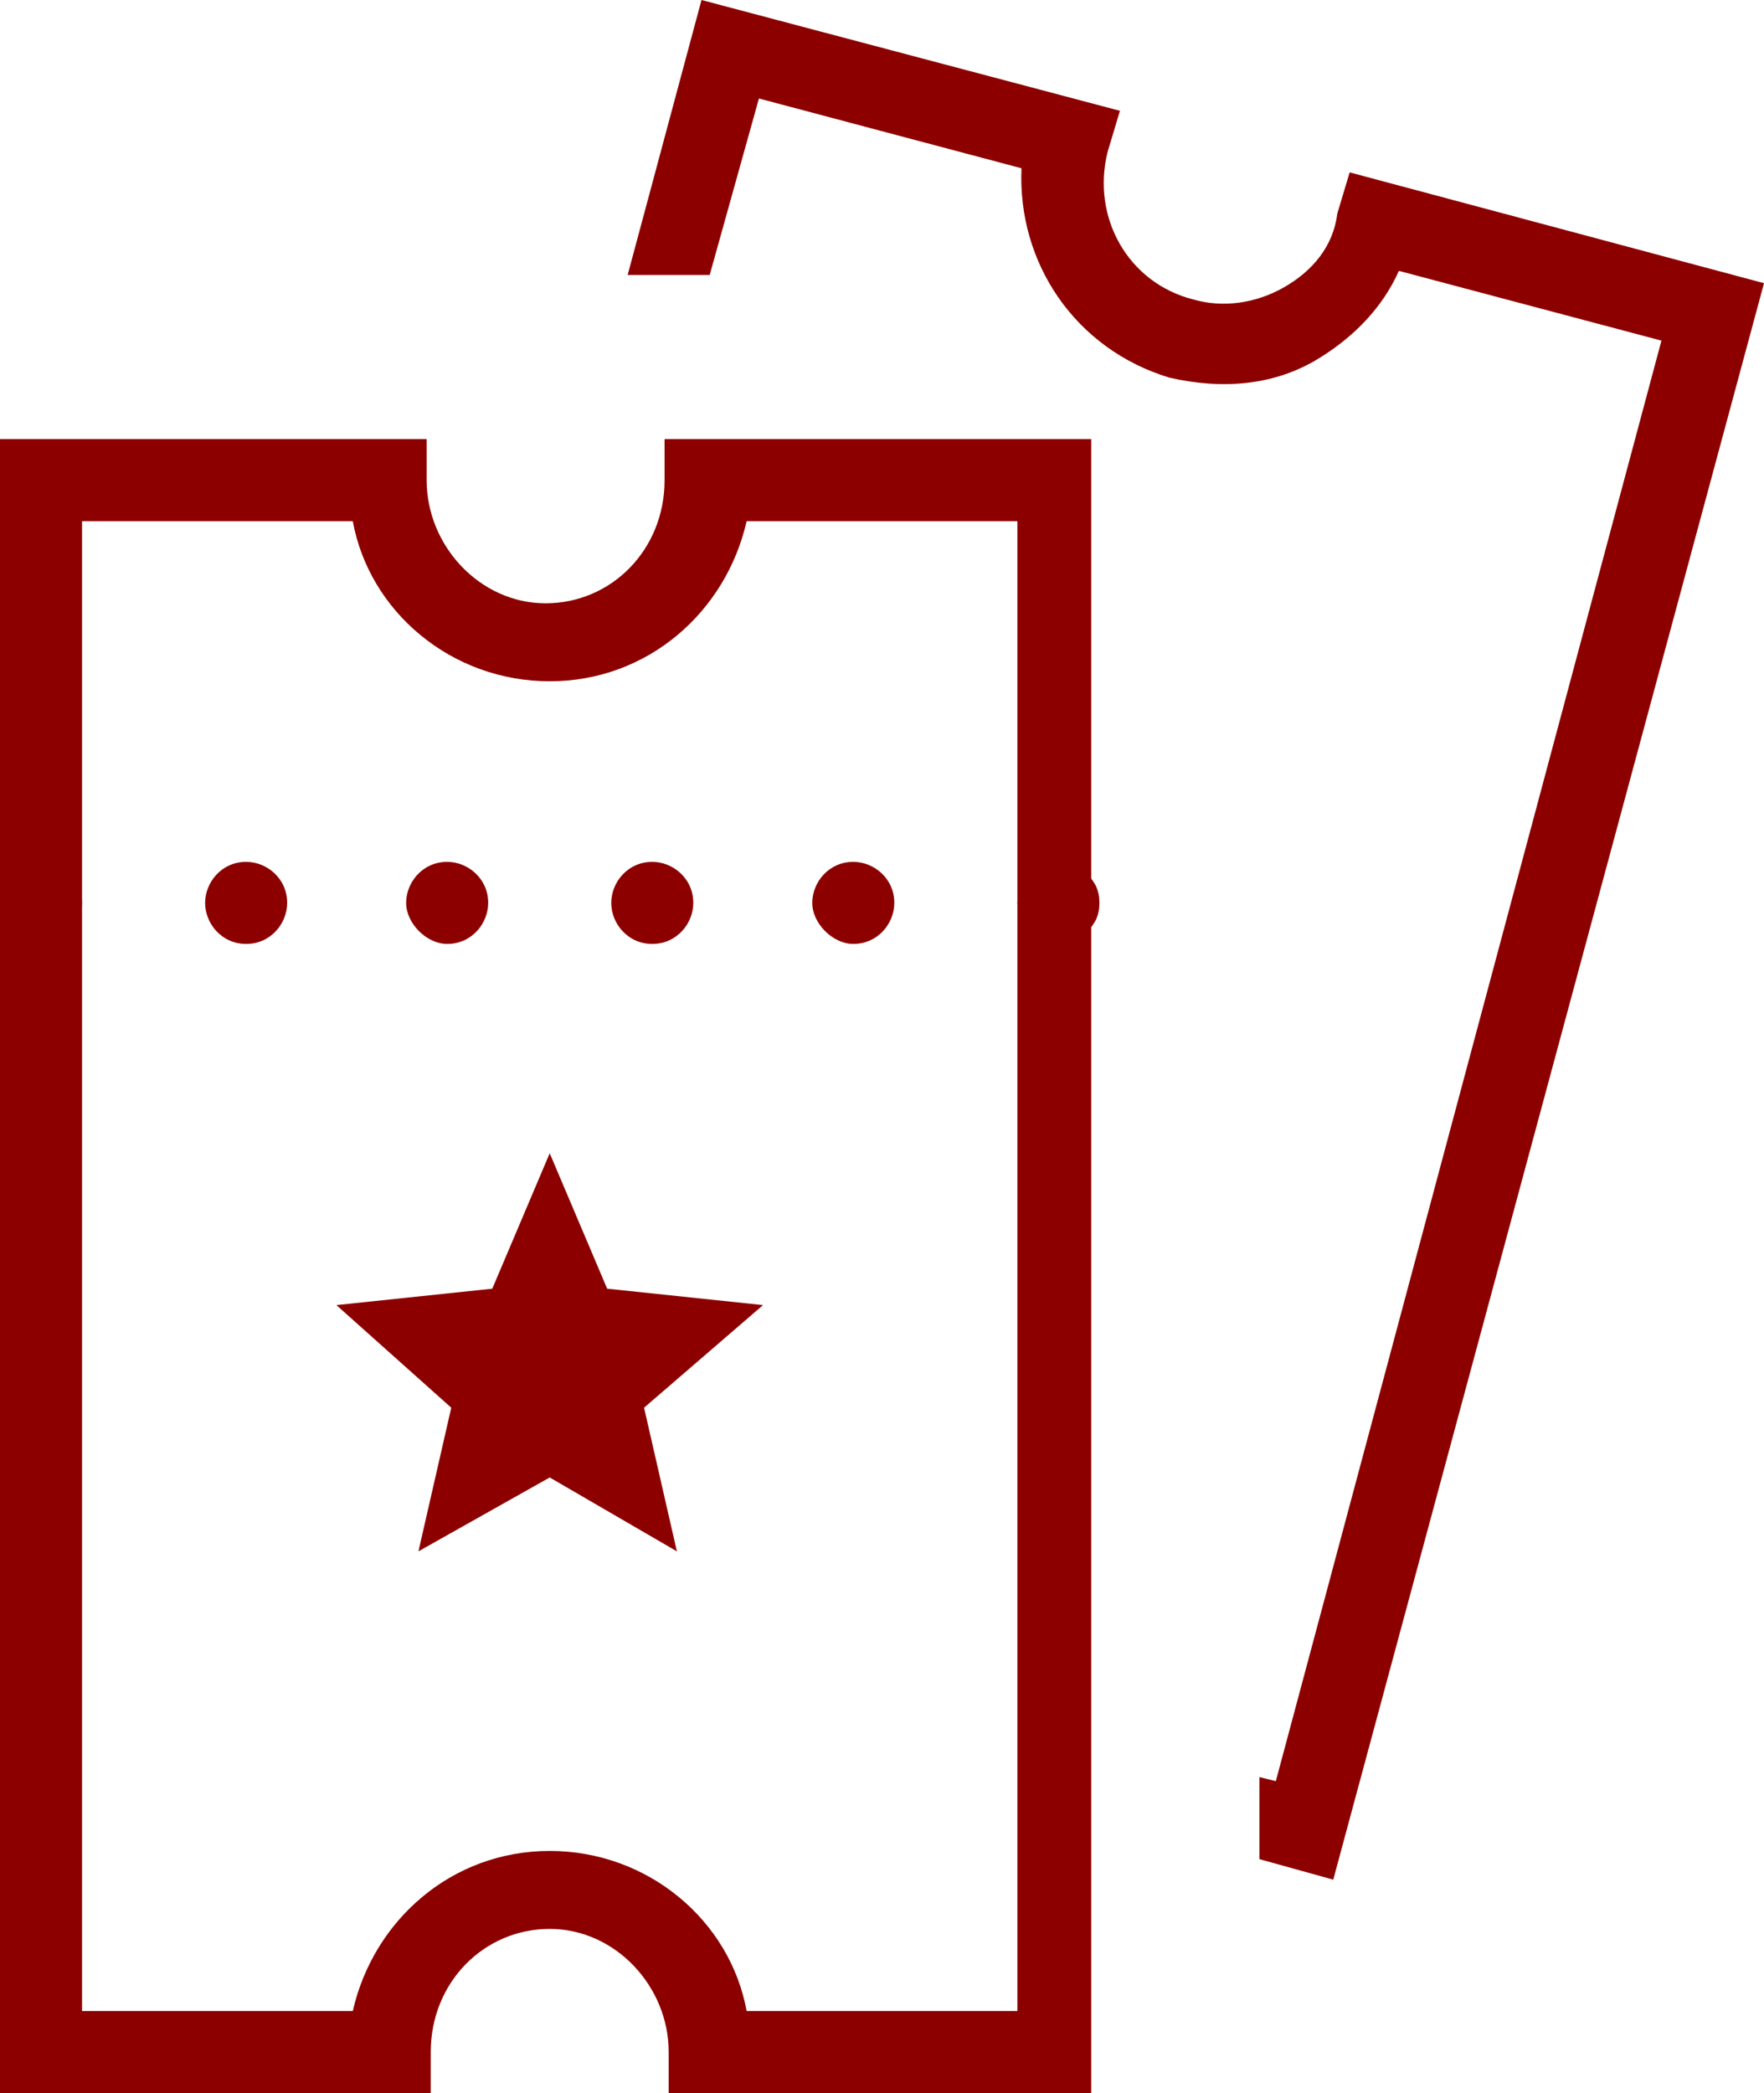 <?xml version="1.0" encoding="utf-8"?>
<!-- Generator: Adobe Illustrator 25.2.3, SVG Export Plug-In . SVG Version: 6.00 Build 0)  -->
<svg version="1.1" id="Layer_1" xmlns="http://www.w3.org/2000/svg" xmlns:xlink="http://www.w3.org/1999/xlink" x="0px" y="0px"
	 viewBox="0 0 43 51" style="enable-background:new 0 0 43 51;" xml:space="preserve">
<style type="text/css">
	.st0{fill:#8C0000;}
</style>
<path class="st0" d="M26.8,51H16.3v-1c0-1.6-1.3-3-2.9-3c-1.6,0-2.9,1.3-2.9,3v1H0l0-40.3h10.4v1c0,1.6,1.3,3,2.9,3s2.9-1.3,2.9-3
	v-1h10.4V51z M18.2,49h6.6V12.7h-6.6c-0.5,2.2-2.4,3.9-4.8,3.9S9,14.9,8.6,12.7H2L2,49h6.6c0.5-2.2,2.4-3.9,4.8-3.9
	C15.8,45.1,17.8,46.8,18.2,49z"/>
<g>
	<path class="st0" d="M1,23c-0.3,0-0.5-0.1-0.7-0.3C0.1,22.5,0,22.2,0,22c0-0.3,0.1-0.5,0.3-0.7c0.4-0.4,1-0.4,1.4,0
		C1.9,21.5,2,21.7,2,22c0,0.3-0.1,0.5-0.3,0.7C1.5,22.9,1.3,23,1,23z"/>
	<path class="st0" d="M19.8,22c0-0.5,0.4-1,1-1l0,0c0.5,0,1,0.4,1,1l0,0c0,0.5-0.4,1-1,1l0,0C20.3,23,19.8,22.5,19.8,22z M14.9,22
		c0-0.5,0.4-1,1-1l0,0c0.5,0,1,0.4,1,1l0,0c0,0.5-0.4,1-1,1l0,0C15.3,23,14.9,22.5,14.9,22z M9.9,22c0-0.5,0.4-1,1-1l0,0
		c0.5,0,1,0.4,1,1l0,0c0,0.5-0.4,1-1,1l0,0C10.4,23,9.9,22.5,9.9,22z M5,22c0-0.5,0.4-1,1-1l0,0c0.5,0,1,0.4,1,1l0,0
		c0,0.5-0.4,1-1,1l0,0C5.4,23,5,22.5,5,22z"/>
	<path class="st0" d="M25.8,23c-0.3,0-0.5-0.1-0.7-0.3c-0.2-0.2-0.3-0.4-0.3-0.7c0-0.3,0.1-0.5,0.3-0.7c0.4-0.4,1-0.4,1.4,0
		c0.2,0.2,0.3,0.4,0.3,0.7c0,0.3-0.1,0.5-0.3,0.7C26.3,22.9,26.1,23,25.8,23z"/>
</g>
<polygon class="st0" points="13.4,36 16.5,37.8 15.7,34.3 18.6,31.8 14.8,31.4 13.4,28.1 12,31.4 8.2,31.8 11,34.3 10.2,37.8 "/>
<path class="st0" d="M32.9,4.2l-0.3,1C32.5,6,32,6.6,31.3,7c-0.7,0.4-1.5,0.5-2.2,0.3c-1.6-0.4-2.5-2-2.1-3.6l0.3-1L17.1,0l-1.8,6.7
	h2l1.2-4.3l6.4,1.7c-0.1,2.3,1.3,4.4,3.6,5.1c1.3,0.3,2.6,0.2,3.7-0.5c0.8-0.5,1.5-1.2,1.9-2.1l6.4,1.7l-9.4,35.1l-0.4-0.1v2
	l1.8,0.5L43,6.9L32.9,4.2z"/>
</svg>
